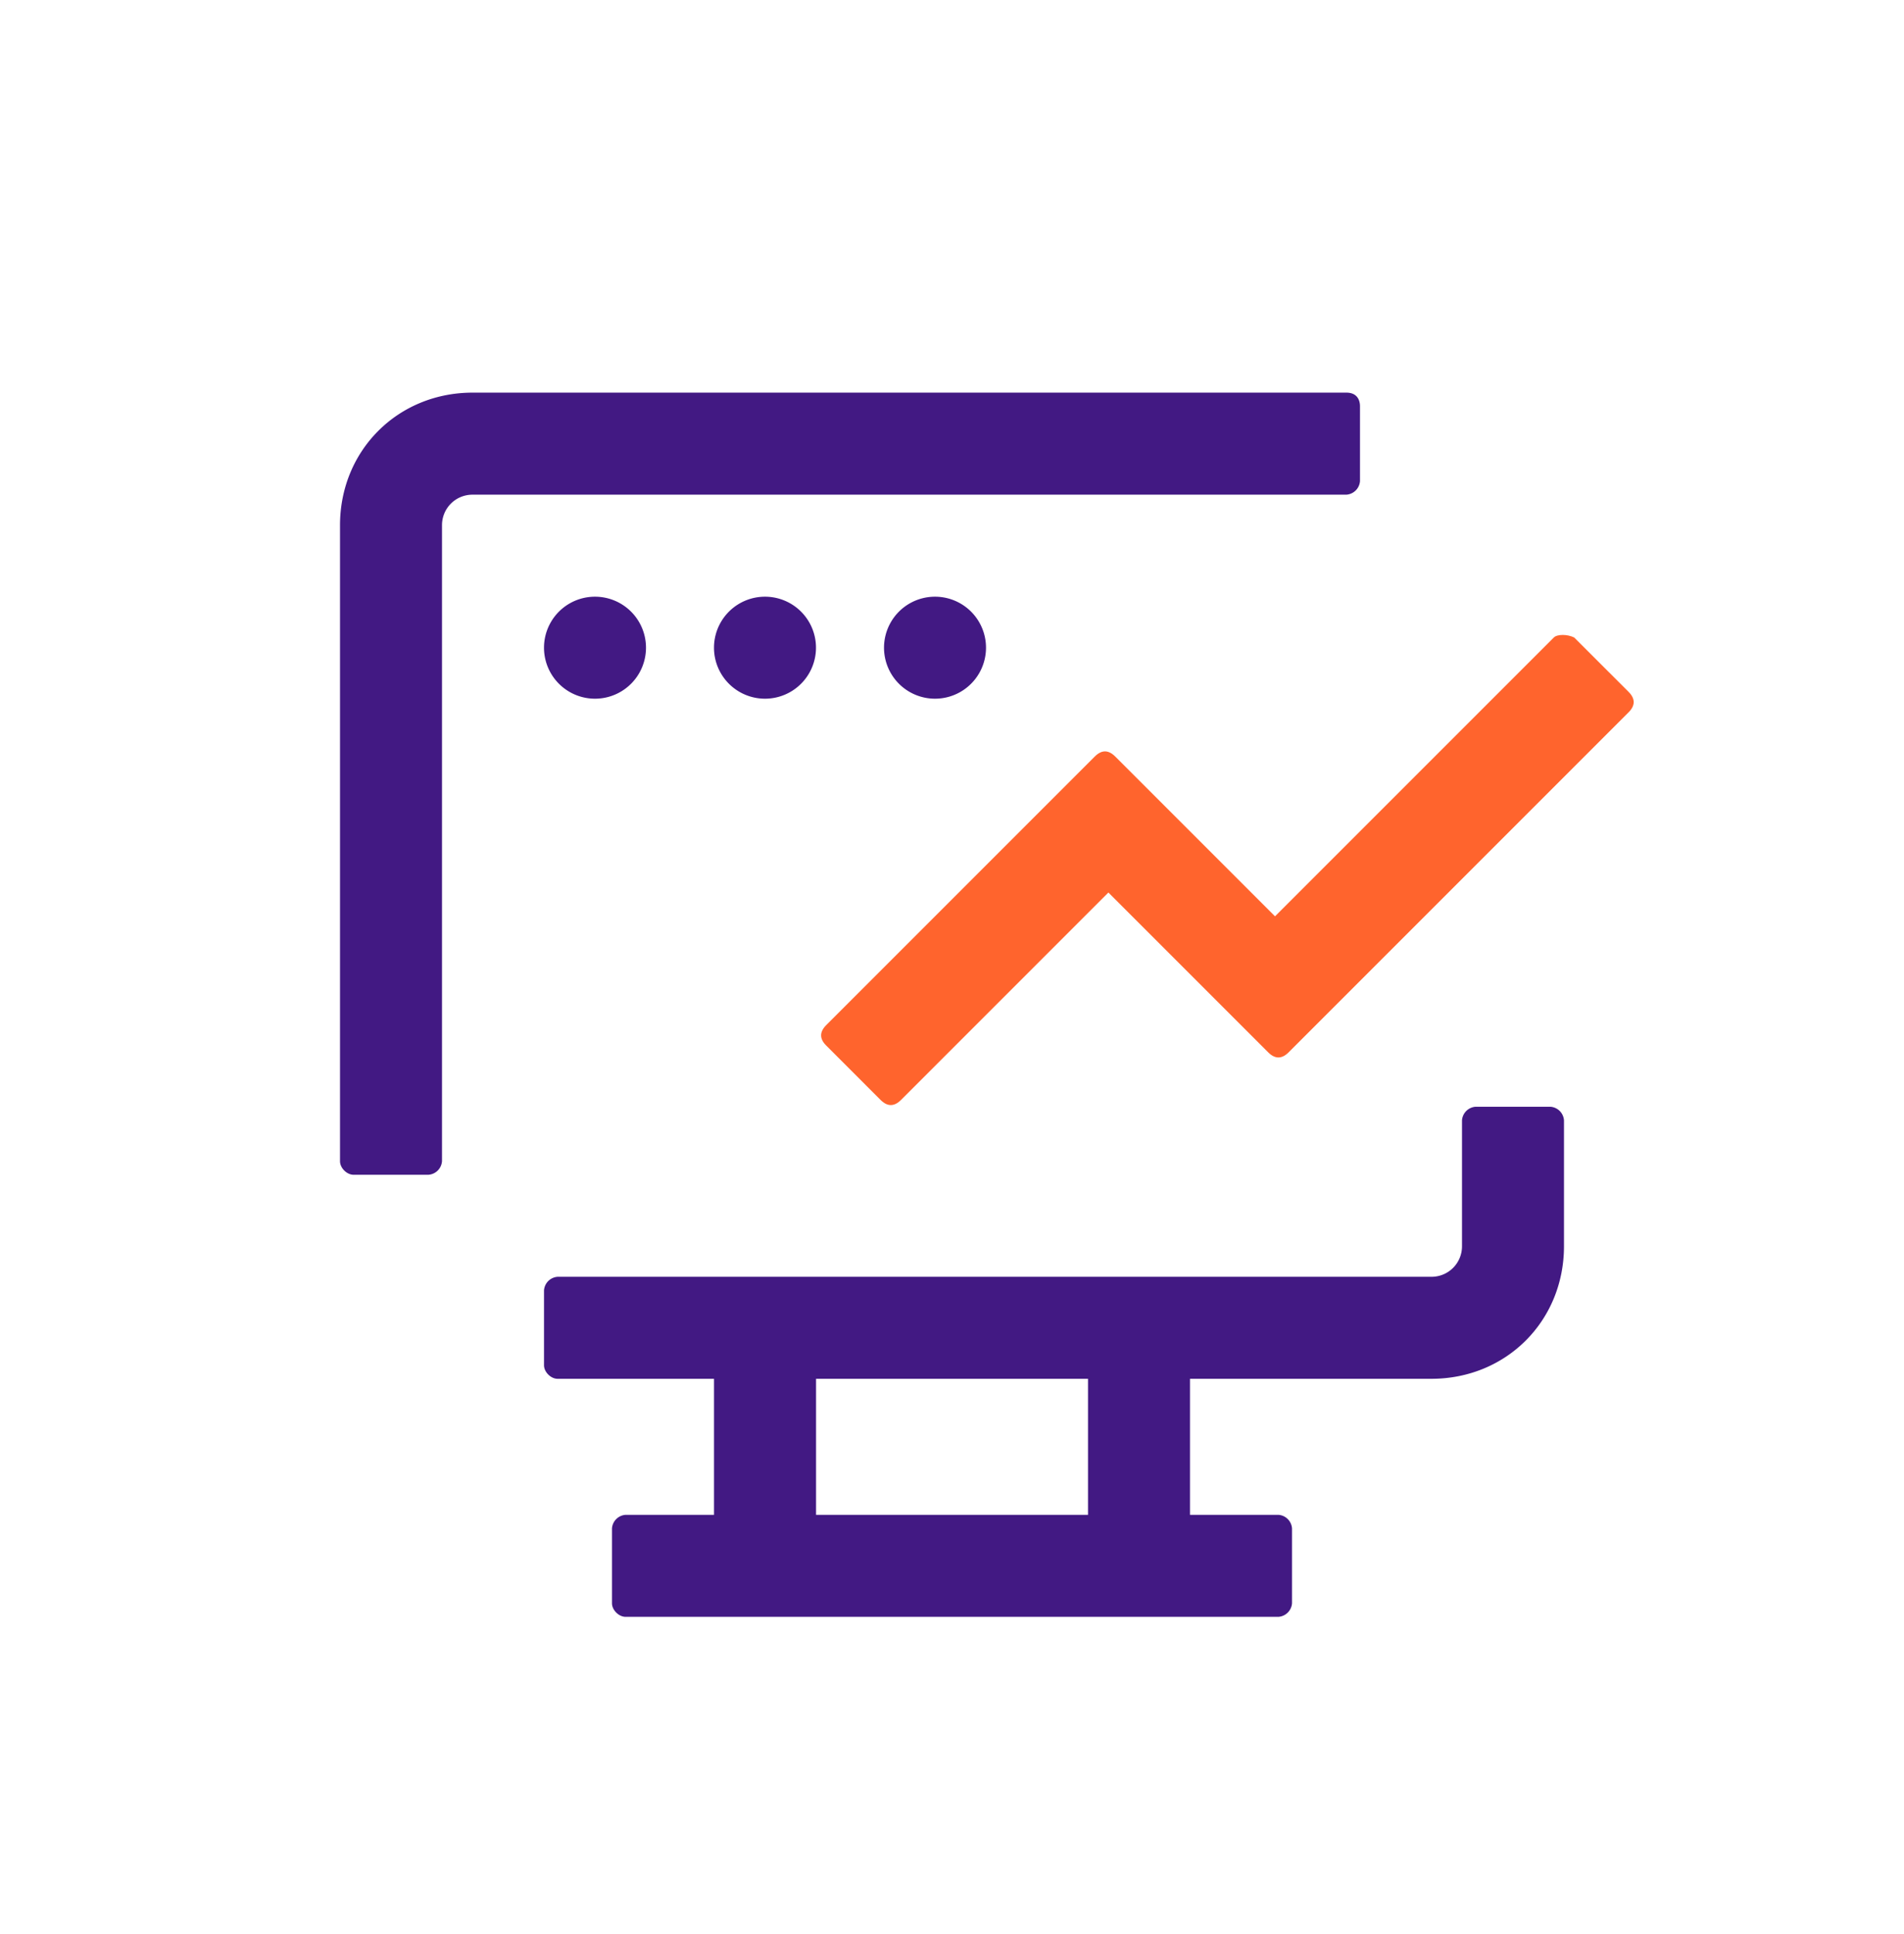 <svg width="64" height="65" fill="none" xmlns="http://www.w3.org/2000/svg"><path d="M20 23.482a1.714 1.714 0 1 0 0-3.428 1.714 1.714 0 0 0 0 3.428ZM25.714 23.482a1.714 1.714 0 1 0 0-3.428 1.714 1.714 0 0 0 0 3.428ZM31.429 23.482a1.714 1.714 0 1 0 0-3.428 1.714 1.714 0 0 0 0 3.428Z" fill="#421983"/><path d="m52.229 21.425-9.372 9.371-5.371-5.371c-.229-.229-.457-.229-.686 0l-9.028 9.028c-.229.23-.229.458 0 .686l1.828 1.829c.229.228.457.228.686 0l6.971-6.972 5.372 5.372c.228.228.457.228.685 0l11.429-11.429c.228-.228.228-.457 0-.686l-1.829-1.828c-.228-.114-.571-.114-.685 0Z" fill="#FF642D"/><path d="M52.571 41.882v-4.228a.492.492 0 0 0-.457-.458H49.6a.492.492 0 0 0-.457.458v4.228c0 .572-.457 1.029-1.029 1.029H18.743a.492.492 0 0 0-.457.457v2.514c0 .229.228.457.457.457H24v4.572h-2.971a.492.492 0 0 0-.458.457v2.514c0 .229.229.457.457.457h21.943a.492.492 0 0 0 .458-.457v-2.514a.492.492 0 0 0-.458-.457H40v-4.572h8.114c2.515 0 4.457-1.943 4.457-4.457Zm-16 9.029H27.43v-4.572h9.142v4.572ZM45.257 13.196H15.886c-2.514 0-4.457 1.943-4.457 4.458v21.371c0 .229.228.457.457.457H14.4a.492.492 0 0 0 .457-.457V17.654c0-.572.457-1.029 1.029-1.029h29.371a.492.492 0 0 0 .457-.457v-2.514c0-.229-.114-.458-.457-.458Z" fill="#421983"/></svg>
